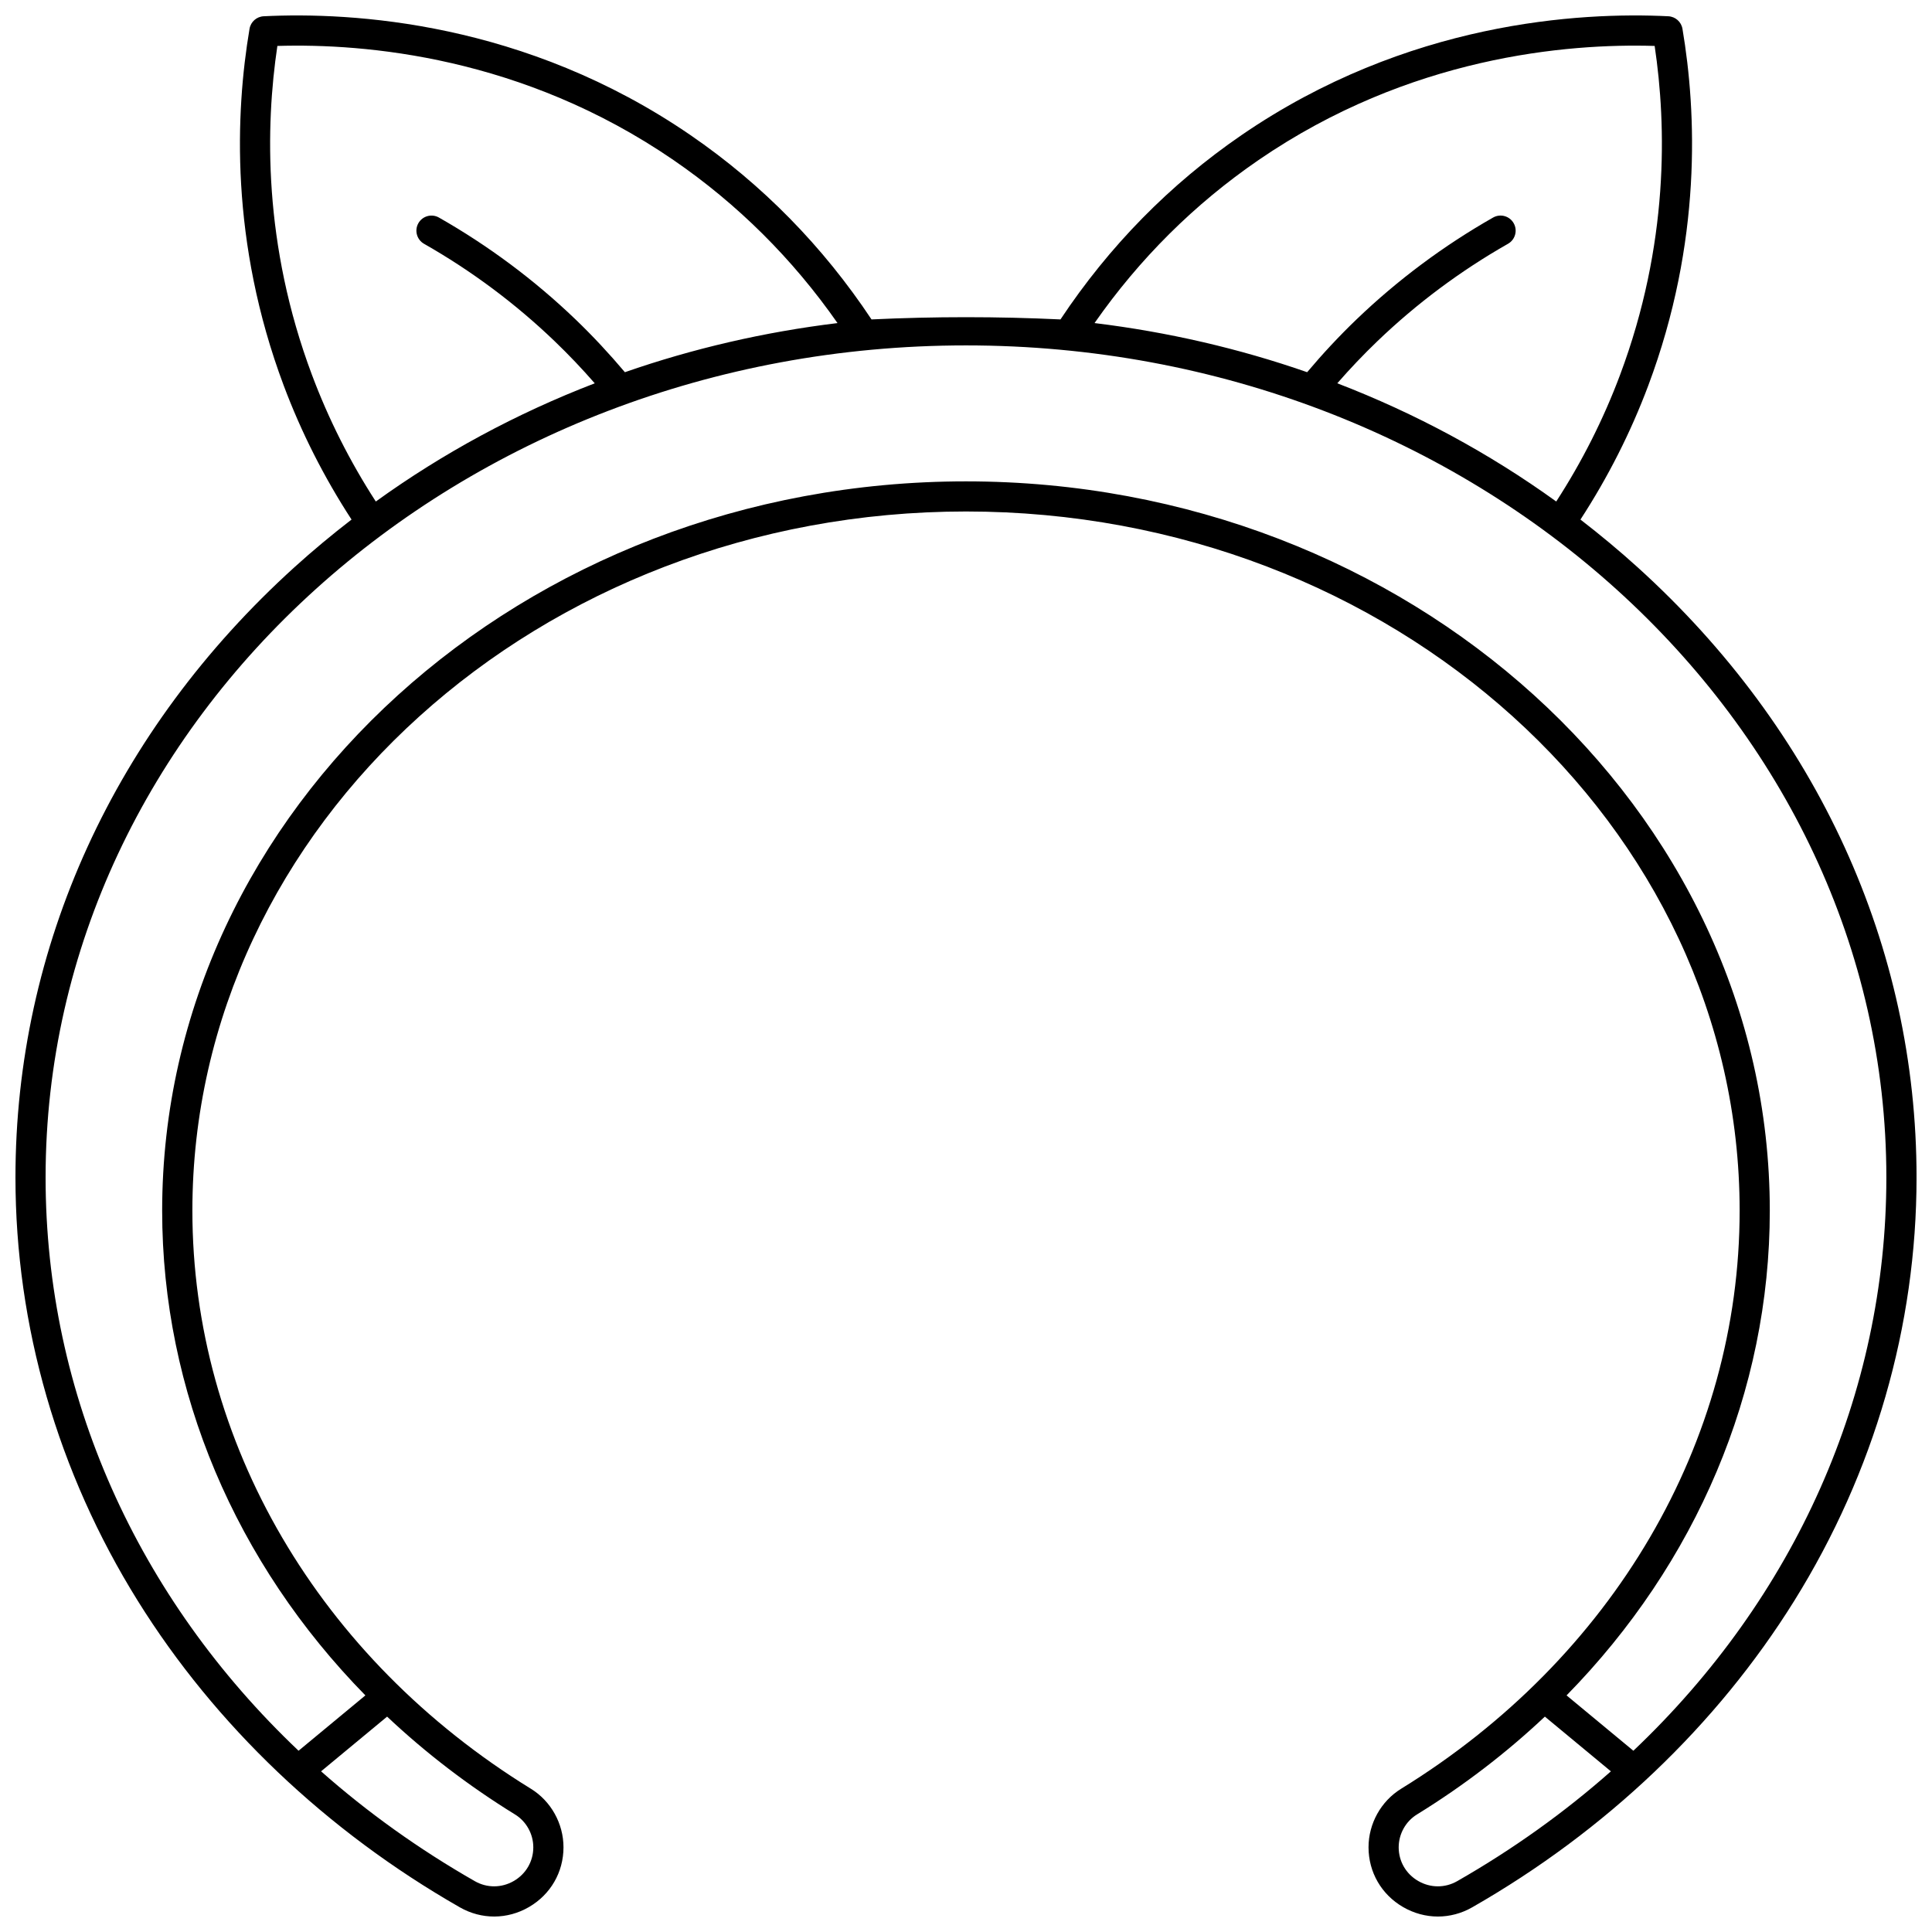 <?xml version="1.0" encoding="UTF-8"?>
<!-- Uploaded to: ICON Repo, www.iconrepo.com, Generator: ICON Repo Mixer Tools -->
<svg width="800px" height="800px" version="1.1" viewBox="144 144 512 512" xmlns="http://www.w3.org/2000/svg">
 <defs>
  <clipPath id="a">
   <path d="m148.09 148.09h503.81v503.81h-503.81z"/>
  </clipPath>
 </defs>
 <g clip-path="url(#a)">
  <path d="m577.98 294.33c-4.883-4.422-9.941-8.629-15.145-12.641 7.269-11.168 13.324-23.102 17.984-35.539 14.254-38.047 12.789-72.395 9.051-94.512-0.312-1.852-1.871-3.234-3.746-3.328-23.406-1.156-69.246 1.395-113.13 31.512-18.965 13.016-35.082 29.438-47.957 48.828-16.691-0.789-33.387-0.789-50.078 0-12.875-19.391-28.992-35.812-47.957-48.828-43.879-30.113-89.715-32.668-113.13-31.512-1.875 0.094-3.434 1.477-3.746 3.328-3.738 22.117-5.203 56.465 9.051 94.512 4.664 12.441 10.715 24.371 17.984 35.539-5.203 4.012-10.262 8.219-15.145 12.641-47.668 43.172-73.922 100.6-73.922 161.71 0 39.336 11.203 78.125 32.398 112.17 20.512 32.957 50.031 61.051 85.363 81.25 5.738 3.281 12.59 3.254 18.324-0.074 5.727-3.324 9.148-9.242 9.148-15.836 0-6.285-3.312-12.23-8.641-15.512-56.172-34.602-89.707-91.875-89.707-153.2 0-102.17 91.973-185.29 205.02-185.29s205.02 83.117 205.02 185.29c0 61.328-33.535 118.6-89.707 153.2-5.328 3.281-8.641 9.227-8.641 15.512 0 6.594 3.418 12.512 9.148 15.836 2.891 1.676 6.062 2.516 9.23 2.516 3.121 0 6.246-0.812 9.094-2.441 35.332-20.199 64.848-48.293 85.363-81.25 21.191-34.043 32.395-72.832 32.395-112.17 0-61.105-26.254-118.54-73.922-161.71zm-100.46-107.91c40.012-27.457 81.77-30.945 104.98-30.246 3.168 21.184 3.797 52.582-9.164 87.172-4.394 11.738-10.086 23.004-16.918 33.559-17.844-12.871-37.34-23.371-58.02-31.328 3.375-3.871 6.93-7.609 10.621-11.152 10.398-9.984 22.047-18.672 34.621-25.82 1.922-1.09 2.594-3.531 1.5-5.453s-3.531-2.59-5.453-1.5c-13.148 7.477-25.332 16.559-36.207 27.004-4.59 4.406-8.965 9.105-13.07 13.98-18.055-6.285-36.938-10.652-56.348-13.02 11.891-17.027 26.48-31.547 43.461-43.195zm-250.85 56.926c-12.961-34.59-12.332-65.988-9.164-87.172 23.211-0.695 64.965 2.789 104.98 30.246 16.98 11.652 31.57 26.168 43.465 43.199-19.41 2.363-38.293 6.734-56.348 13.02-4.109-4.871-8.484-9.574-13.07-13.98-10.879-10.441-23.059-19.527-36.207-27.004-1.922-1.09-4.359-0.422-5.453 1.5-1.09 1.918-0.418 4.359 1.5 5.453 12.57 7.148 24.219 15.836 34.621 25.82 3.691 3.543 7.246 7.281 10.621 11.152-20.68 7.957-40.176 18.457-58.02 31.328-6.836-10.559-12.527-21.824-16.922-33.562zm53.824 381.51c2.984 1.836 4.836 5.172 4.836 8.703 0 3.707-1.93 7.043-5.164 8.918-3.238 1.879-7.106 1.898-10.344 0.047-14.875-8.504-28.492-18.277-40.734-29.105l17.5-14.496c10.176 9.582 21.504 18.293 33.906 25.934zm249.68 17.668c-3.238 1.852-7.106 1.832-10.344-0.047-3.234-1.875-5.164-5.211-5.164-8.918 0-3.531 1.852-6.867 4.836-8.703 12.398-7.637 23.727-16.352 33.902-25.934l17.5 14.5c-12.238 10.824-25.859 20.598-40.73 29.102zm46.688-34.559-17.707-14.668c34.32-35 53.859-80.52 53.859-128.45 0-106.57-95.559-193.28-213.02-193.28-117.46 0-213.02 86.707-213.02 193.28 0 47.934 19.539 93.453 53.855 128.45l-17.707 14.668c-42.691-40.469-67.039-94.379-67.039-151.93 0-121.58 109.42-220.5 243.91-220.5s243.91 98.914 243.91 220.5c0 57.547-24.348 111.46-67.043 151.93z"/>
 </g>
</svg>